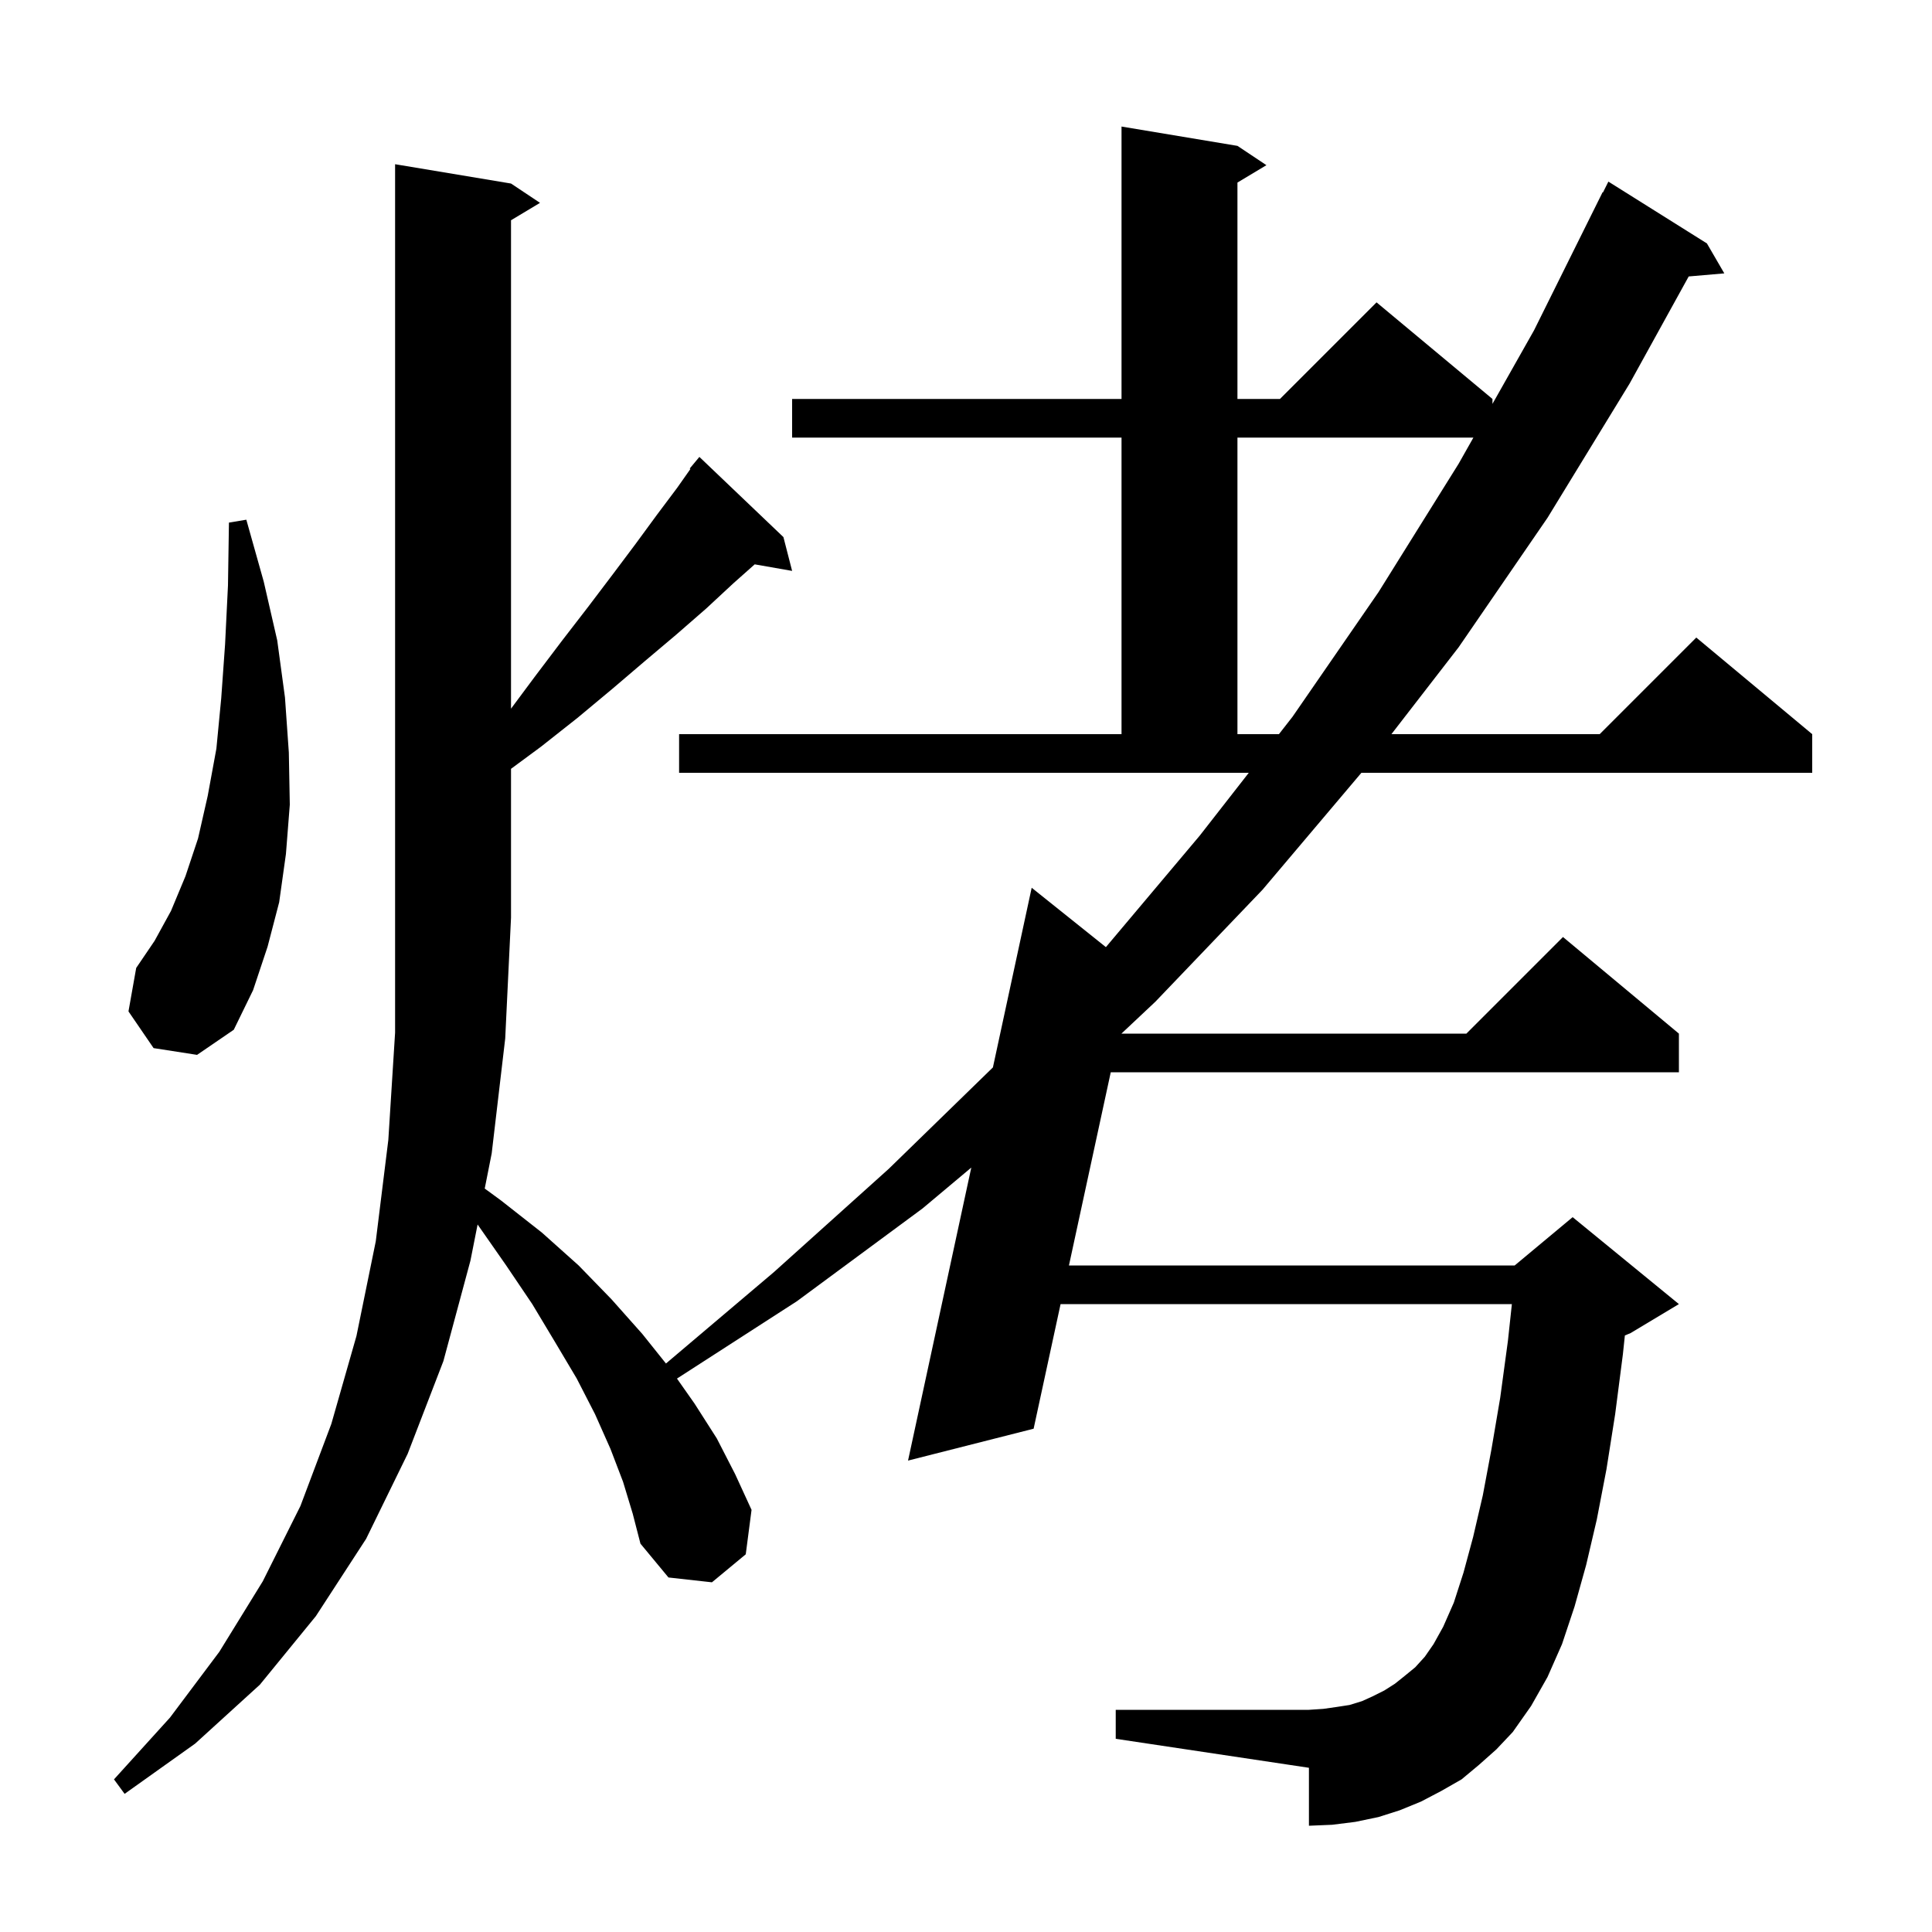 <svg xmlns="http://www.w3.org/2000/svg" xmlns:xlink="http://www.w3.org/1999/xlink" version="1.1" baseProfile="full" viewBox="0 0 200 200" width="200" height="200">
<g fill="black">
<path d="M 153.1 182.7 L 151.3 184.2 L 149.2 185.4 L 147.1 186.5 L 144.9 187.4 L 142.7 188.1 L 140.3 188.6 L 137.9 188.9 L 135.5 189.0 L 135.5 183.0 L 115.5 180.0 L 115.5 177.0 L 135.5 177.0 L 137.0 176.9 L 138.4 176.7 L 139.7 176.5 L 141.0 176.1 L 142.1 175.6 L 143.3 175.0 L 144.4 174.3 L 145.4 173.5 L 146.5 172.6 L 147.5 171.5 L 148.4 170.2 L 149.4 168.4 L 150.5 165.9 L 151.5 162.8 L 152.5 159.1 L 153.5 154.8 L 154.4 150.0 L 155.3 144.7 L 156.1 138.8 L 156.509 135.0 L 109.791 135.0 L 107.0 147.9 L 94.0 151.2 L 100.548 120.867 L 95.5 125.1 L 82.5 134.7 L 70.08 142.71 L 71.9 145.3 L 74.2 148.9 L 76.1 152.6 L 77.8 156.3 L 77.2 160.9 L 73.7 163.8 L 69.2 163.3 L 66.3 159.8 L 65.5 156.7 L 64.5 153.4 L 63.2 150.0 L 61.6 146.4 L 59.7 142.7 L 57.5 139.0 L 55.1 135.0 L 52.4 131.0 L 49.441 126.759 L 48.7 130.5 L 45.9 140.9 L 42.2 150.5 L 37.9 159.3 L 32.7 167.3 L 26.9 174.4 L 20.2 180.5 L 12.9 185.7 L 11.8 184.2 L 17.6 177.8 L 22.7 171.0 L 27.2 163.7 L 31.1 155.9 L 34.3 147.4 L 36.9 138.3 L 38.9 128.5 L 40.2 118.0 L 40.9 106.9 L 40.9 17.0 L 52.9 19.0 L 55.9 21.0 L 52.9 22.8 L 52.9 73.362 L 55.4 70.0 L 58.2 66.3 L 60.9 62.8 L 63.4 59.5 L 65.8 56.3 L 68.0 53.3 L 70.1 50.5 L 71.471 48.552 L 71.4 48.5 L 72.4 47.3 L 81.1 55.6 L 82.0 59.1 L 78.127 58.421 L 75.9 60.4 L 73.1 63.0 L 70.0 65.7 L 66.8 68.4 L 63.4 71.3 L 59.8 74.3 L 56.0 77.3 L 52.9 79.588 L 52.9 95.0 L 52.3 107.5 L 50.9 119.4 L 50.179 123.038 L 51.9 124.3 L 56.1 127.6 L 59.9 131.0 L 63.3 134.5 L 66.5 138.1 L 68.94 141.15 L 80.1 131.7 L 92.0 121.0 L 102.786 110.498 L 106.8 91.9 L 114.482 98.046 L 124.2 86.5 L 129.273 80.0 L 70.3 80.0 L 70.3 76.0 L 116.1 76.0 L 116.1 45.3 L 82.0 45.3 L 82.0 41.3 L 116.1 41.3 L 116.1 13.1 L 128.1 15.1 L 131.1 17.1 L 128.1 18.9 L 128.1 41.3 L 132.5 41.3 L 142.5 31.3 L 154.5 41.3 L 154.5 41.808 L 158.8 34.2 L 165.9 19.9 L 165.94 19.92 L 166.5 18.8 L 176.7 25.2 L 178.5 28.3 L 174.814 28.618 L 168.7 39.7 L 160.2 53.6 L 151.0 67.0 L 144.039 76.0 L 165.6 76.0 L 175.6 66.0 L 187.6 76.0 L 187.6 80.0 L 140.931 80.0 L 130.7 92.1 L 119.6 103.7 L 116.09 107.0 L 151.8 107.0 L 161.8 97.0 L 173.8 107.0 L 173.8 111.0 L 114.985 111.0 L 110.657 131.0 L 156.8 131.0 L 162.8 126.0 L 173.8 135.0 L 168.8 138.0 L 168.207 138.247 L 168.0 140.2 L 167.2 146.4 L 166.3 152.1 L 165.3 157.3 L 164.2 162.0 L 163.0 166.3 L 161.7 170.2 L 160.2 173.6 L 158.5 176.6 L 156.6 179.3 L 154.9 181.1 Z M 15.9 108.5 L 13.3 104.7 L 14.1 100.2 L 16.0 97.4 L 17.7 94.3 L 19.2 90.7 L 20.5 86.8 L 21.5 82.4 L 22.4 77.5 L 22.9 72.3 L 23.3 66.7 L 23.6 60.6 L 23.7 54.1 L 25.5 53.8 L 27.3 60.2 L 28.7 66.3 L 29.5 72.2 L 29.9 77.9 L 30.0 83.3 L 29.6 88.4 L 28.9 93.4 L 27.7 98.0 L 26.2 102.5 L 24.2 106.6 L 20.4 109.2 Z M 128.1 45.3 L 128.1 76.0 L 132.395 76.0 L 133.8 74.2 L 142.7 61.3 L 151.0 48.0 L 152.526 45.3 Z " />
</g>
</svg>
